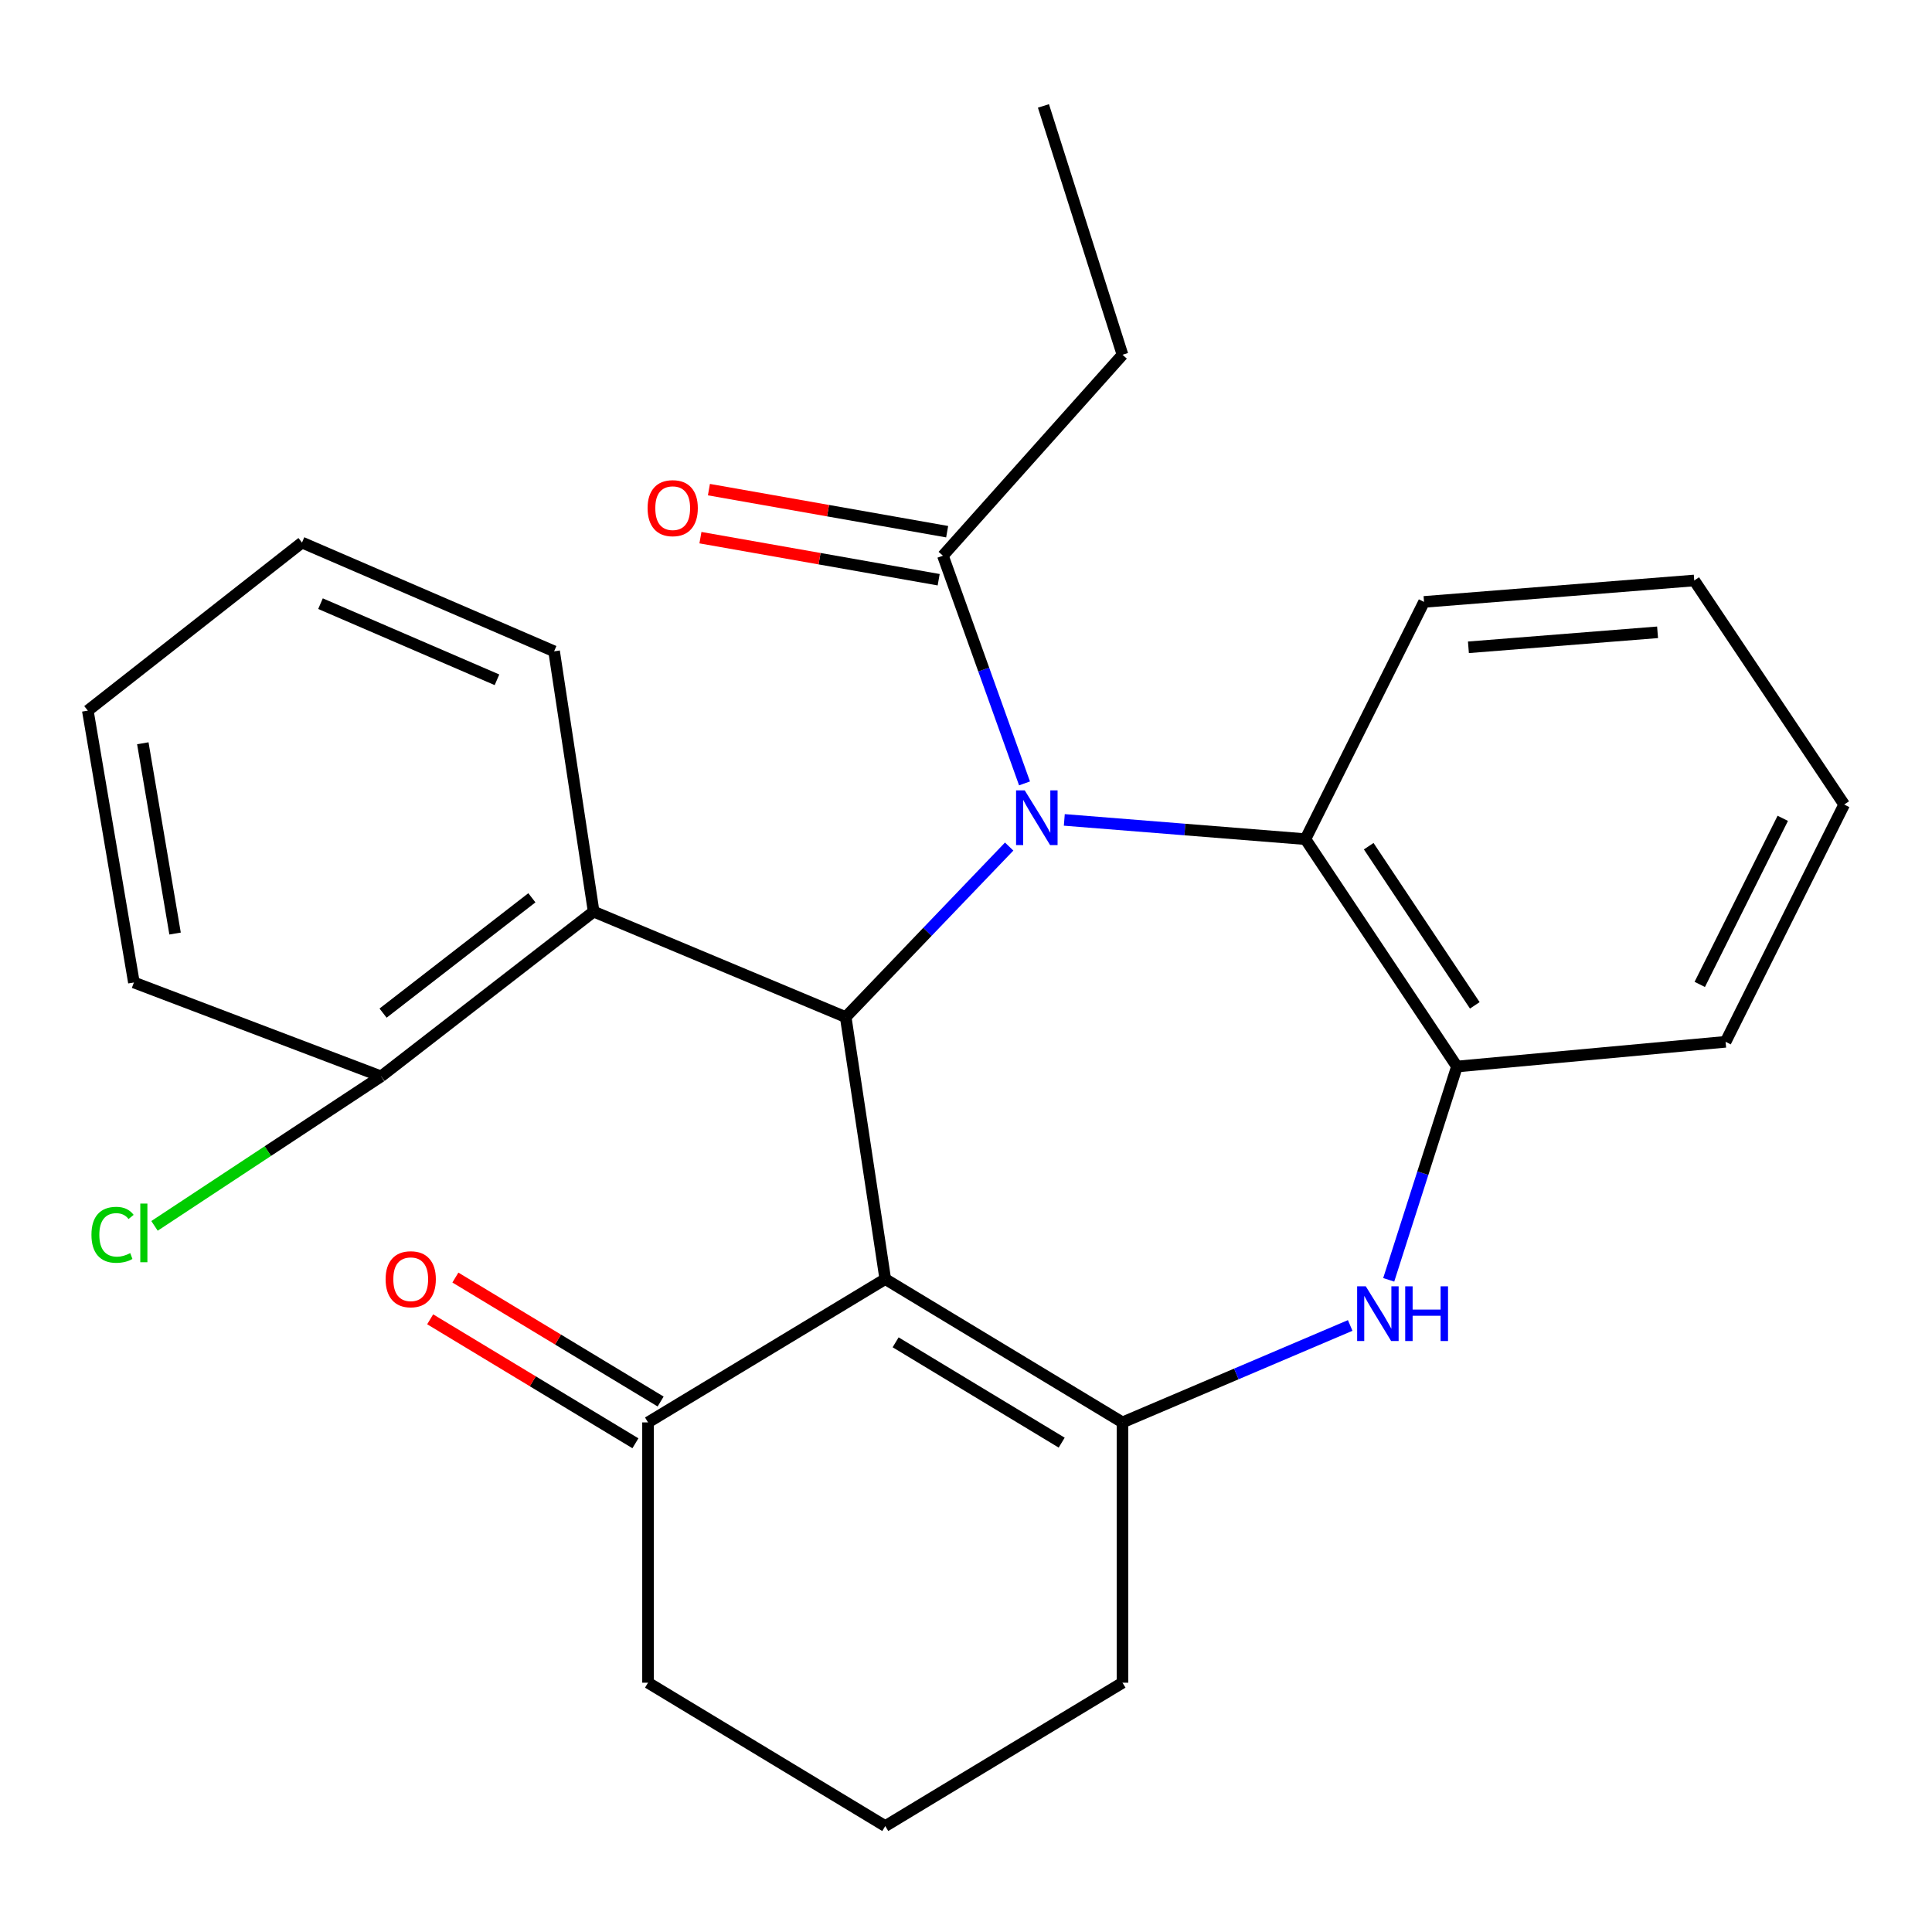<?xml version='1.0' encoding='iso-8859-1'?>
<svg version='1.1' baseProfile='full'
              xmlns='http://www.w3.org/2000/svg'
                      xmlns:rdkit='http://www.rdkit.org/xml'
                      xmlns:xlink='http://www.w3.org/1999/xlink'
                  xml:space='preserve'
width='1000px' height='1000px' viewBox='0 0 1000 1000'>
<!-- END OF HEADER -->
<rect style='opacity:1.0;fill:#FFFFFF;stroke:none' width='1000' height='1000' x='0' y='0'> </rect>
<path class='bond-1' d='M 522.345,438.18 L 480.039,482.314' style='fill:none;fill-rule:evenodd;stroke:#0000FF;stroke-width:6px;stroke-linecap:butt;stroke-linejoin:miter;stroke-opacity:1' />
<path class='bond-1' d='M 480.039,482.314 L 437.733,526.449' style='fill:none;fill-rule:evenodd;stroke:#000000;stroke-width:6px;stroke-linecap:butt;stroke-linejoin:miter;stroke-opacity:1' />
<path class='bond-4' d='M 550.885,424.382 L 613.282,429.361' style='fill:none;fill-rule:evenodd;stroke:#0000FF;stroke-width:6px;stroke-linecap:butt;stroke-linejoin:miter;stroke-opacity:1' />
<path class='bond-4' d='M 613.282,429.361 L 675.678,434.34' style='fill:none;fill-rule:evenodd;stroke:#000000;stroke-width:6px;stroke-linecap:butt;stroke-linejoin:miter;stroke-opacity:1' />
<path class='bond-6' d='M 530.292,405.485 L 509.172,346.56' style='fill:none;fill-rule:evenodd;stroke:#0000FF;stroke-width:6px;stroke-linecap:butt;stroke-linejoin:miter;stroke-opacity:1' />
<path class='bond-6' d='M 509.172,346.56 L 488.052,287.635' style='fill:none;fill-rule:evenodd;stroke:#000000;stroke-width:6px;stroke-linecap:butt;stroke-linejoin:miter;stroke-opacity:1' />
<path class='bond-0' d='M 458.209,662.047 L 437.733,526.449' style='fill:none;fill-rule:evenodd;stroke:#000000;stroke-width:6px;stroke-linecap:butt;stroke-linejoin:miter;stroke-opacity:1' />
<path class='bond-2' d='M 458.209,662.047 L 581.003,736.234' style='fill:none;fill-rule:evenodd;stroke:#000000;stroke-width:6px;stroke-linecap:butt;stroke-linejoin:miter;stroke-opacity:1' />
<path class='bond-2' d='M 463.574,694.781 L 549.53,746.712' style='fill:none;fill-rule:evenodd;stroke:#000000;stroke-width:6px;stroke-linecap:butt;stroke-linejoin:miter;stroke-opacity:1' />
<path class='bond-8' d='M 458.209,662.047 L 335.414,736.234' style='fill:none;fill-rule:evenodd;stroke:#000000;stroke-width:6px;stroke-linecap:butt;stroke-linejoin:miter;stroke-opacity:1' />
<path class='bond-5' d='M 437.733,526.449 L 307.268,471.854' style='fill:none;fill-rule:evenodd;stroke:#000000;stroke-width:6px;stroke-linecap:butt;stroke-linejoin:miter;stroke-opacity:1' />
<path class='bond-12' d='M 581.003,736.234 L 581.003,870.962' style='fill:none;fill-rule:evenodd;stroke:#000000;stroke-width:6px;stroke-linecap:butt;stroke-linejoin:miter;stroke-opacity:1' />
<path class='bond-26' d='M 581.003,736.234 L 639.932,711.146' style='fill:none;fill-rule:evenodd;stroke:#000000;stroke-width:6px;stroke-linecap:butt;stroke-linejoin:miter;stroke-opacity:1' />
<path class='bond-26' d='M 639.932,711.146 L 698.861,686.057' style='fill:none;fill-rule:evenodd;stroke:#0000FF;stroke-width:6px;stroke-linecap:butt;stroke-linejoin:miter;stroke-opacity:1' />
<path class='bond-3' d='M 718.796,662.438 L 736.455,607.233' style='fill:none;fill-rule:evenodd;stroke:#0000FF;stroke-width:6px;stroke-linecap:butt;stroke-linejoin:miter;stroke-opacity:1' />
<path class='bond-3' d='M 736.455,607.233 L 754.115,552.029' style='fill:none;fill-rule:evenodd;stroke:#000000;stroke-width:6px;stroke-linecap:butt;stroke-linejoin:miter;stroke-opacity:1' />
<path class='bond-7' d='M 675.678,434.34 L 754.115,552.029' style='fill:none;fill-rule:evenodd;stroke:#000000;stroke-width:6px;stroke-linecap:butt;stroke-linejoin:miter;stroke-opacity:1' />
<path class='bond-7' d='M 708.449,437.994 L 763.355,520.376' style='fill:none;fill-rule:evenodd;stroke:#000000;stroke-width:6px;stroke-linecap:butt;stroke-linejoin:miter;stroke-opacity:1' />
<path class='bond-15' d='M 675.678,434.34 L 737.075,311.546' style='fill:none;fill-rule:evenodd;stroke:#000000;stroke-width:6px;stroke-linecap:butt;stroke-linejoin:miter;stroke-opacity:1' />
<path class='bond-9' d='M 307.268,471.854 L 197.236,557.134' style='fill:none;fill-rule:evenodd;stroke:#000000;stroke-width:6px;stroke-linecap:butt;stroke-linejoin:miter;stroke-opacity:1' />
<path class='bond-9' d='M 275.3,464.694 L 198.277,524.39' style='fill:none;fill-rule:evenodd;stroke:#000000;stroke-width:6px;stroke-linecap:butt;stroke-linejoin:miter;stroke-opacity:1' />
<path class='bond-14' d='M 307.268,471.854 L 286.807,337.125' style='fill:none;fill-rule:evenodd;stroke:#000000;stroke-width:6px;stroke-linecap:butt;stroke-linejoin:miter;stroke-opacity:1' />
<path class='bond-10' d='M 490.246,275.205 L 428.591,264.319' style='fill:none;fill-rule:evenodd;stroke:#000000;stroke-width:6px;stroke-linecap:butt;stroke-linejoin:miter;stroke-opacity:1' />
<path class='bond-10' d='M 428.591,264.319 L 366.936,253.432' style='fill:none;fill-rule:evenodd;stroke:#FF0000;stroke-width:6px;stroke-linecap:butt;stroke-linejoin:miter;stroke-opacity:1' />
<path class='bond-10' d='M 485.857,300.064 L 424.202,289.177' style='fill:none;fill-rule:evenodd;stroke:#000000;stroke-width:6px;stroke-linecap:butt;stroke-linejoin:miter;stroke-opacity:1' />
<path class='bond-10' d='M 424.202,289.177 L 362.546,278.29' style='fill:none;fill-rule:evenodd;stroke:#FF0000;stroke-width:6px;stroke-linecap:butt;stroke-linejoin:miter;stroke-opacity:1' />
<path class='bond-16' d='M 488.052,287.635 L 581.003,183.619' style='fill:none;fill-rule:evenodd;stroke:#000000;stroke-width:6px;stroke-linecap:butt;stroke-linejoin:miter;stroke-opacity:1' />
<path class='bond-17' d='M 754.115,552.029 L 893.162,539.239' style='fill:none;fill-rule:evenodd;stroke:#000000;stroke-width:6px;stroke-linecap:butt;stroke-linejoin:miter;stroke-opacity:1' />
<path class='bond-11' d='M 341.94,725.43 L 288.823,693.346' style='fill:none;fill-rule:evenodd;stroke:#000000;stroke-width:6px;stroke-linecap:butt;stroke-linejoin:miter;stroke-opacity:1' />
<path class='bond-11' d='M 288.823,693.346 L 235.705,661.262' style='fill:none;fill-rule:evenodd;stroke:#FF0000;stroke-width:6px;stroke-linecap:butt;stroke-linejoin:miter;stroke-opacity:1' />
<path class='bond-11' d='M 328.889,747.038 L 275.771,714.954' style='fill:none;fill-rule:evenodd;stroke:#000000;stroke-width:6px;stroke-linecap:butt;stroke-linejoin:miter;stroke-opacity:1' />
<path class='bond-11' d='M 275.771,714.954 L 222.654,682.87' style='fill:none;fill-rule:evenodd;stroke:#FF0000;stroke-width:6px;stroke-linecap:butt;stroke-linejoin:miter;stroke-opacity:1' />
<path class='bond-18' d='M 335.414,736.234 L 335.414,870.962' style='fill:none;fill-rule:evenodd;stroke:#000000;stroke-width:6px;stroke-linecap:butt;stroke-linejoin:miter;stroke-opacity:1' />
<path class='bond-13' d='M 197.236,557.134 L 138.605,595.822' style='fill:none;fill-rule:evenodd;stroke:#000000;stroke-width:6px;stroke-linecap:butt;stroke-linejoin:miter;stroke-opacity:1' />
<path class='bond-13' d='M 138.605,595.822 L 79.974,634.51' style='fill:none;fill-rule:evenodd;stroke:#00CC00;stroke-width:6px;stroke-linecap:butt;stroke-linejoin:miter;stroke-opacity:1' />
<path class='bond-20' d='M 197.236,557.134 L 69.309,508.527' style='fill:none;fill-rule:evenodd;stroke:#000000;stroke-width:6px;stroke-linecap:butt;stroke-linejoin:miter;stroke-opacity:1' />
<path class='bond-29' d='M 581.003,870.962 L 458.209,945.177' style='fill:none;fill-rule:evenodd;stroke:#000000;stroke-width:6px;stroke-linecap:butt;stroke-linejoin:miter;stroke-opacity:1' />
<path class='bond-22' d='M 286.807,337.125 L 156.314,280.833' style='fill:none;fill-rule:evenodd;stroke:#000000;stroke-width:6px;stroke-linecap:butt;stroke-linejoin:miter;stroke-opacity:1' />
<path class='bond-22' d='M 257.235,351.86 L 165.889,312.455' style='fill:none;fill-rule:evenodd;stroke:#000000;stroke-width:6px;stroke-linecap:butt;stroke-linejoin:miter;stroke-opacity:1' />
<path class='bond-23' d='M 737.075,311.546 L 876.937,300.453' style='fill:none;fill-rule:evenodd;stroke:#000000;stroke-width:6px;stroke-linecap:butt;stroke-linejoin:miter;stroke-opacity:1' />
<path class='bond-23' d='M 760.051,335.046 L 857.953,327.281' style='fill:none;fill-rule:evenodd;stroke:#000000;stroke-width:6px;stroke-linecap:butt;stroke-linejoin:miter;stroke-opacity:1' />
<path class='bond-21' d='M 581.003,183.619 L 540.081,54.823' style='fill:none;fill-rule:evenodd;stroke:#000000;stroke-width:6px;stroke-linecap:butt;stroke-linejoin:miter;stroke-opacity:1' />
<path class='bond-27' d='M 893.162,539.239 L 954.545,416.431' style='fill:none;fill-rule:evenodd;stroke:#000000;stroke-width:6px;stroke-linecap:butt;stroke-linejoin:miter;stroke-opacity:1' />
<path class='bond-27' d='M 879.79,509.532 L 922.758,423.566' style='fill:none;fill-rule:evenodd;stroke:#000000;stroke-width:6px;stroke-linecap:butt;stroke-linejoin:miter;stroke-opacity:1' />
<path class='bond-19' d='M 335.414,870.962 L 458.209,945.177' style='fill:none;fill-rule:evenodd;stroke:#000000;stroke-width:6px;stroke-linecap:butt;stroke-linejoin:miter;stroke-opacity:1' />
<path class='bond-28' d='M 69.309,508.527 L 45.455,367.824' style='fill:none;fill-rule:evenodd;stroke:#000000;stroke-width:6px;stroke-linecap:butt;stroke-linejoin:miter;stroke-opacity:1' />
<path class='bond-28' d='M 90.619,483.202 L 73.921,384.71' style='fill:none;fill-rule:evenodd;stroke:#000000;stroke-width:6px;stroke-linecap:butt;stroke-linejoin:miter;stroke-opacity:1' />
<path class='bond-25' d='M 156.314,280.833 L 45.455,367.824' style='fill:none;fill-rule:evenodd;stroke:#000000;stroke-width:6px;stroke-linecap:butt;stroke-linejoin:miter;stroke-opacity:1' />
<path class='bond-24' d='M 876.937,300.453 L 954.545,416.431' style='fill:none;fill-rule:evenodd;stroke:#000000;stroke-width:6px;stroke-linecap:butt;stroke-linejoin:miter;stroke-opacity:1' />
<path  class='atom-0' d='M 530.399 409.087
L 539.679 424.087
Q 540.599 425.567, 542.079 428.247
Q 543.559 430.927, 543.639 431.087
L 543.639 409.087
L 547.399 409.087
L 547.399 437.407
L 543.519 437.407
L 533.559 421.007
Q 532.399 419.087, 531.159 416.887
Q 529.959 414.687, 529.599 414.007
L 529.599 437.407
L 525.919 437.407
L 525.919 409.087
L 530.399 409.087
' fill='#0000FF'/>
<path  class='atom-4' d='M 706.933 665.796
L 716.213 680.796
Q 717.133 682.276, 718.613 684.956
Q 720.093 687.636, 720.173 687.796
L 720.173 665.796
L 723.933 665.796
L 723.933 694.116
L 720.053 694.116
L 710.093 677.716
Q 708.933 675.796, 707.693 673.596
Q 706.493 671.396, 706.133 670.716
L 706.133 694.116
L 702.453 694.116
L 702.453 665.796
L 706.933 665.796
' fill='#0000FF'/>
<path  class='atom-4' d='M 727.333 665.796
L 731.173 665.796
L 731.173 677.836
L 745.653 677.836
L 745.653 665.796
L 749.493 665.796
L 749.493 694.116
L 745.653 694.116
L 745.653 681.036
L 731.173 681.036
L 731.173 694.116
L 727.333 694.116
L 727.333 665.796
' fill='#0000FF'/>
<path  class='atom-11' d='M 335.19 263.019
Q 335.19 256.219, 338.55 252.419
Q 341.91 248.619, 348.19 248.619
Q 354.47 248.619, 357.83 252.419
Q 361.19 256.219, 361.19 263.019
Q 361.19 269.899, 357.79 273.819
Q 354.39 277.699, 348.19 277.699
Q 341.95 277.699, 338.55 273.819
Q 335.19 269.939, 335.19 263.019
M 348.19 274.499
Q 352.51 274.499, 354.83 271.619
Q 357.19 268.699, 357.19 263.019
Q 357.19 257.459, 354.83 254.659
Q 352.51 251.819, 348.19 251.819
Q 343.87 251.819, 341.51 254.619
Q 339.19 257.419, 339.19 263.019
Q 339.19 268.739, 341.51 271.619
Q 343.87 274.499, 348.19 274.499
' fill='#FF0000'/>
<path  class='atom-12' d='M 199.592 662.127
Q 199.592 655.327, 202.952 651.527
Q 206.312 647.727, 212.592 647.727
Q 218.872 647.727, 222.232 651.527
Q 225.592 655.327, 225.592 662.127
Q 225.592 669.007, 222.192 672.927
Q 218.792 676.807, 212.592 676.807
Q 206.352 676.807, 202.952 672.927
Q 199.592 669.047, 199.592 662.127
M 212.592 673.607
Q 216.912 673.607, 219.232 670.727
Q 221.592 667.807, 221.592 662.127
Q 221.592 656.567, 219.232 653.767
Q 216.912 650.927, 212.592 650.927
Q 208.272 650.927, 205.912 653.727
Q 203.592 656.527, 203.592 662.127
Q 203.592 667.847, 205.912 670.727
Q 208.272 673.607, 212.592 673.607
' fill='#FF0000'/>
<path  class='atom-14' d='M 47.336 639.13
Q 47.336 632.09, 50.616 628.41
Q 53.936 624.69, 60.216 624.69
Q 66.056 624.69, 69.176 628.81
L 66.536 630.97
Q 64.256 627.97, 60.216 627.97
Q 55.936 627.97, 53.656 630.85
Q 51.416 633.69, 51.416 639.13
Q 51.416 644.73, 53.736 647.61
Q 56.096 650.49, 60.656 650.49
Q 63.776 650.49, 67.416 648.61
L 68.536 651.61
Q 67.056 652.57, 64.816 653.13
Q 62.576 653.69, 60.096 653.69
Q 53.936 653.69, 50.616 649.93
Q 47.336 646.17, 47.336 639.13
' fill='#00CC00'/>
<path  class='atom-14' d='M 72.616 622.97
L 76.296 622.97
L 76.296 653.33
L 72.616 653.33
L 72.616 622.97
' fill='#00CC00'/>
</svg>
